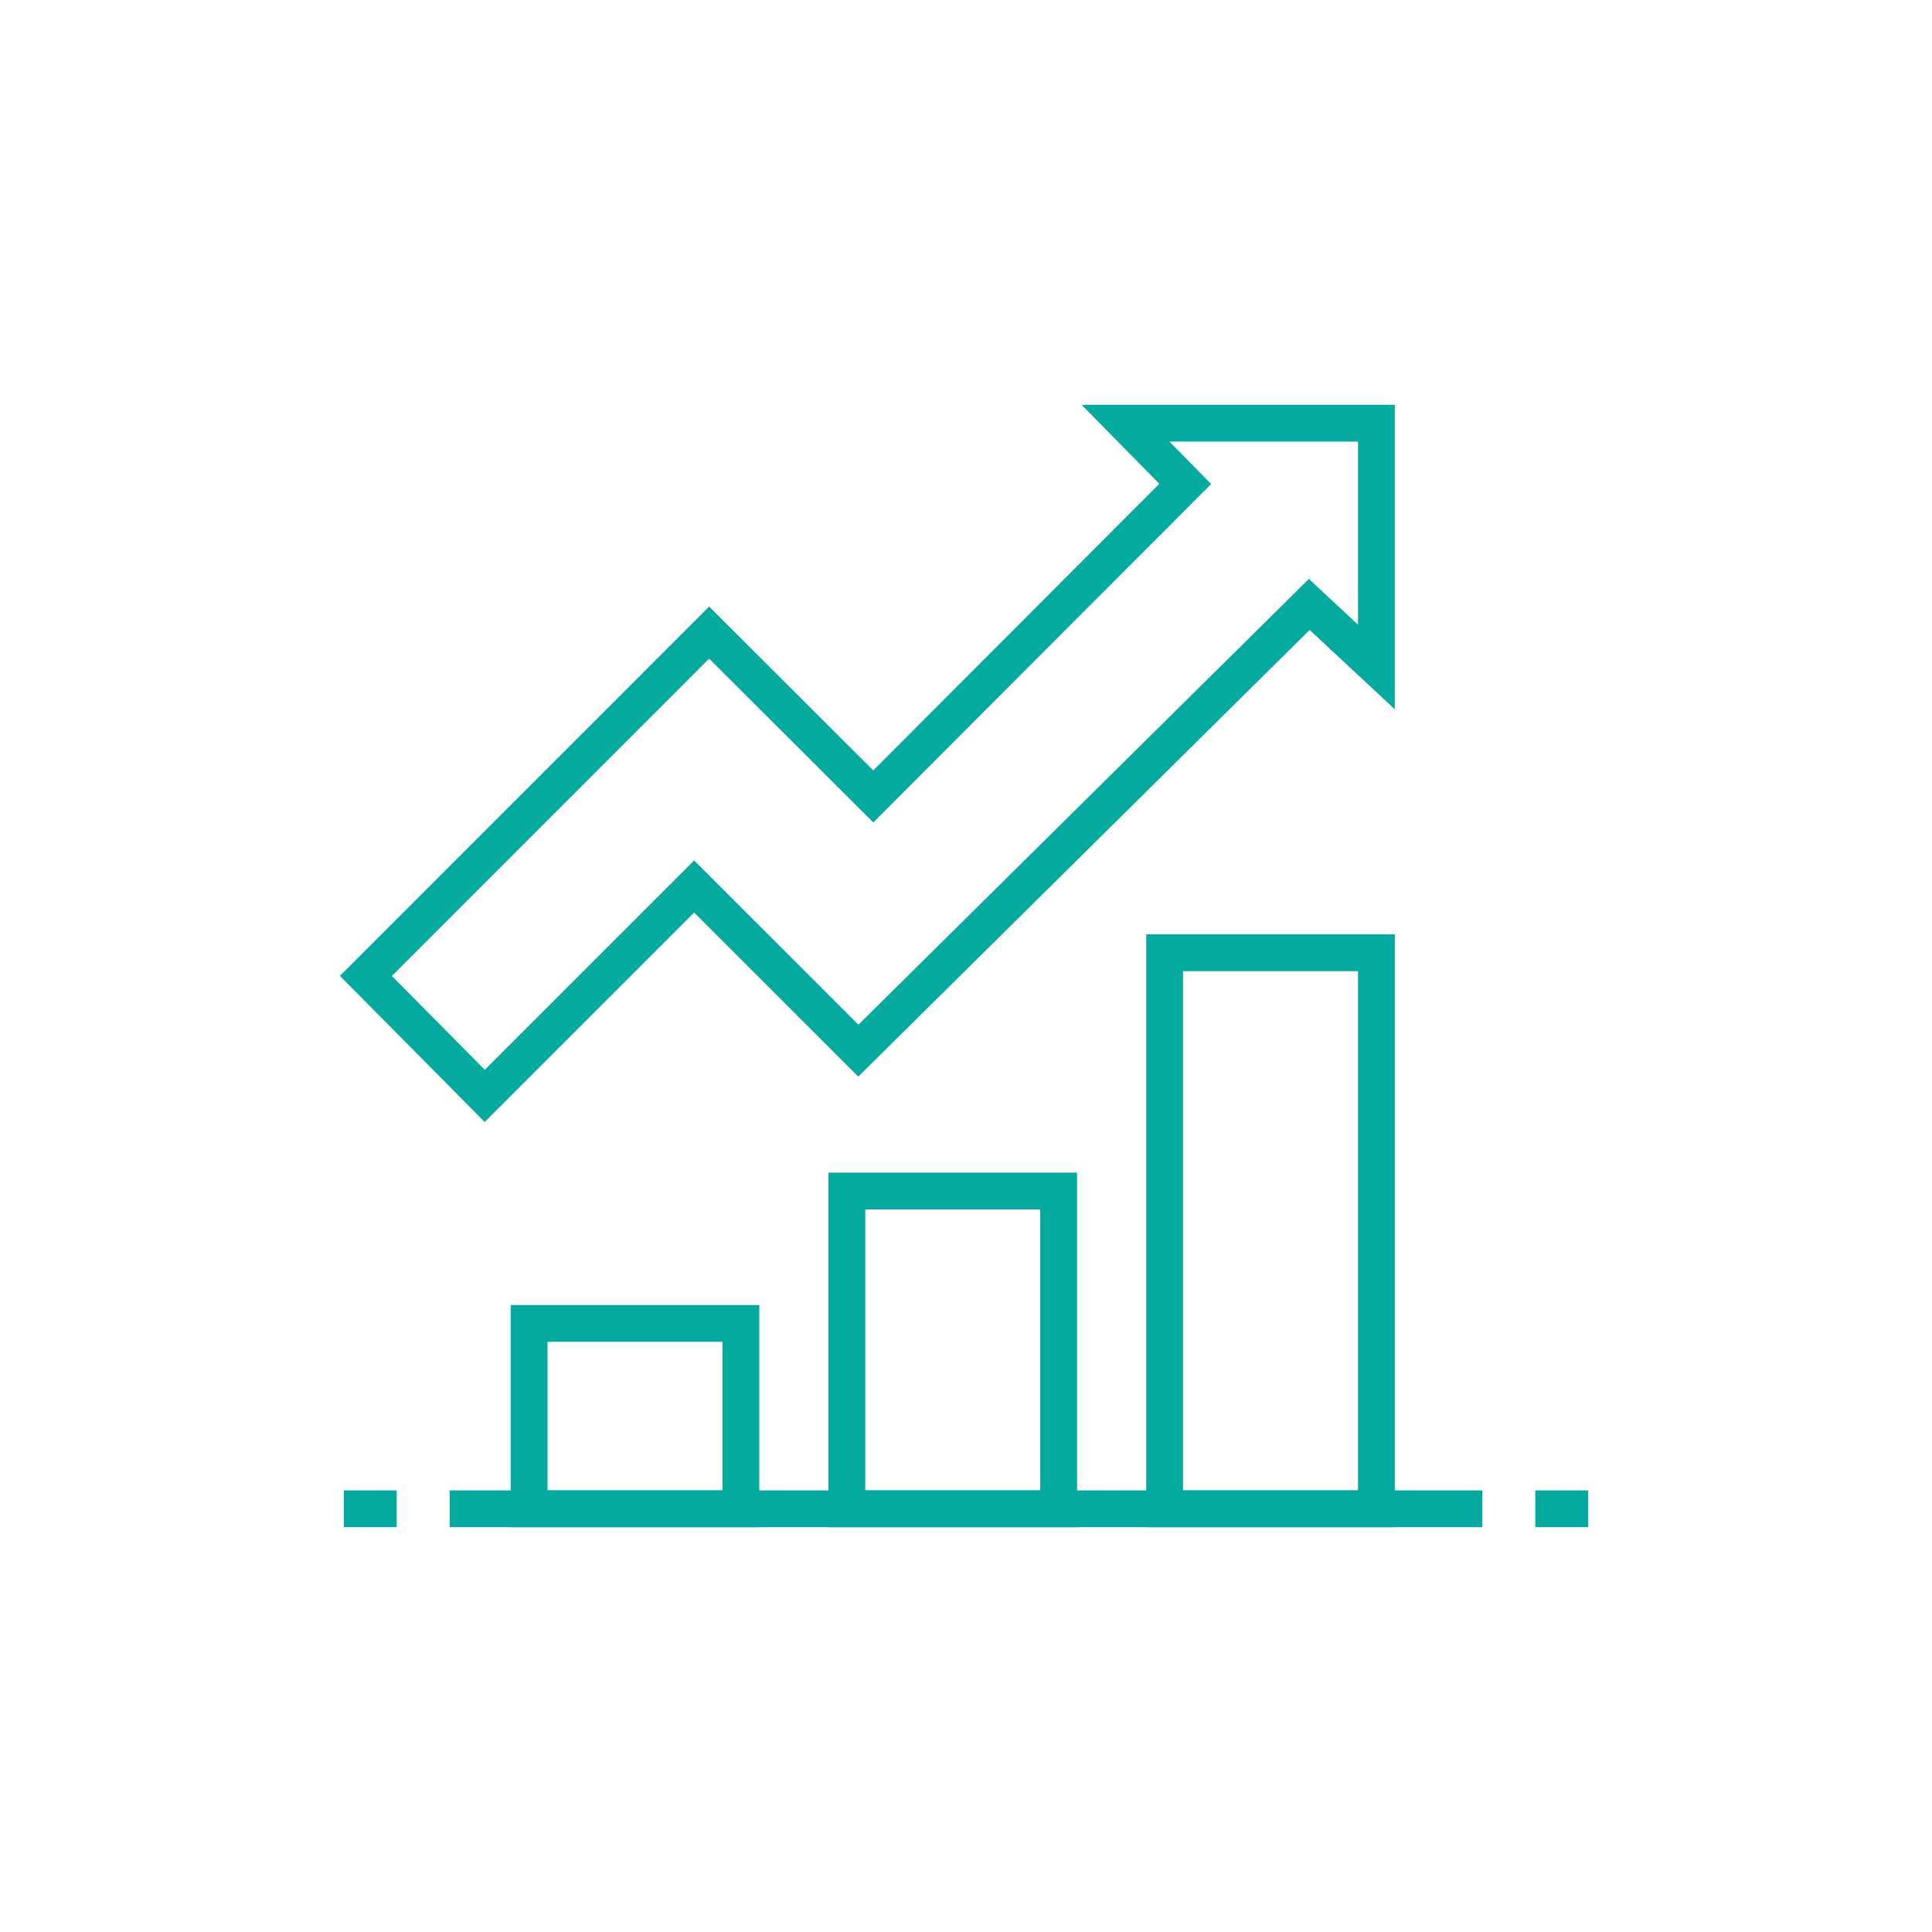 <?xml version="1.0" encoding="UTF-8"?> <svg xmlns="http://www.w3.org/2000/svg" id="Layer_1" data-name="Layer 1" viewBox="0 0 210 210"><defs><style>.cls-1{fill:none;stroke:#04aa9e;stroke-miterlimit:10;stroke-width:4px;}</style></defs><line class="cls-1" x1="37.37" y1="164" x2="43.12" y2="164"></line><line class="cls-1" x1="166.88" y1="164" x2="172.63" y2="164"></line><rect class="cls-1" x="126.59" y="103.56" width="23.02" height="60.44"></rect><rect class="cls-1" x="57.51" y="143.85" width="23.02" height="20.15"></rect><rect class="cls-1" x="92.05" y="129.46" width="23.02" height="34.54"></rect><line class="cls-1" x1="161.12" y1="164" x2="48.88" y2="164"></line><polygon class="cls-1" points="149.61 46 122.34 46 128.83 52.6 94.92 86.57 77.08 68.76 39.77 106.08 52.69 119.12 75.45 96.36 93.3 114.2 142.31 65.7 149.61 72.5 149.61 46"></polygon></svg> 